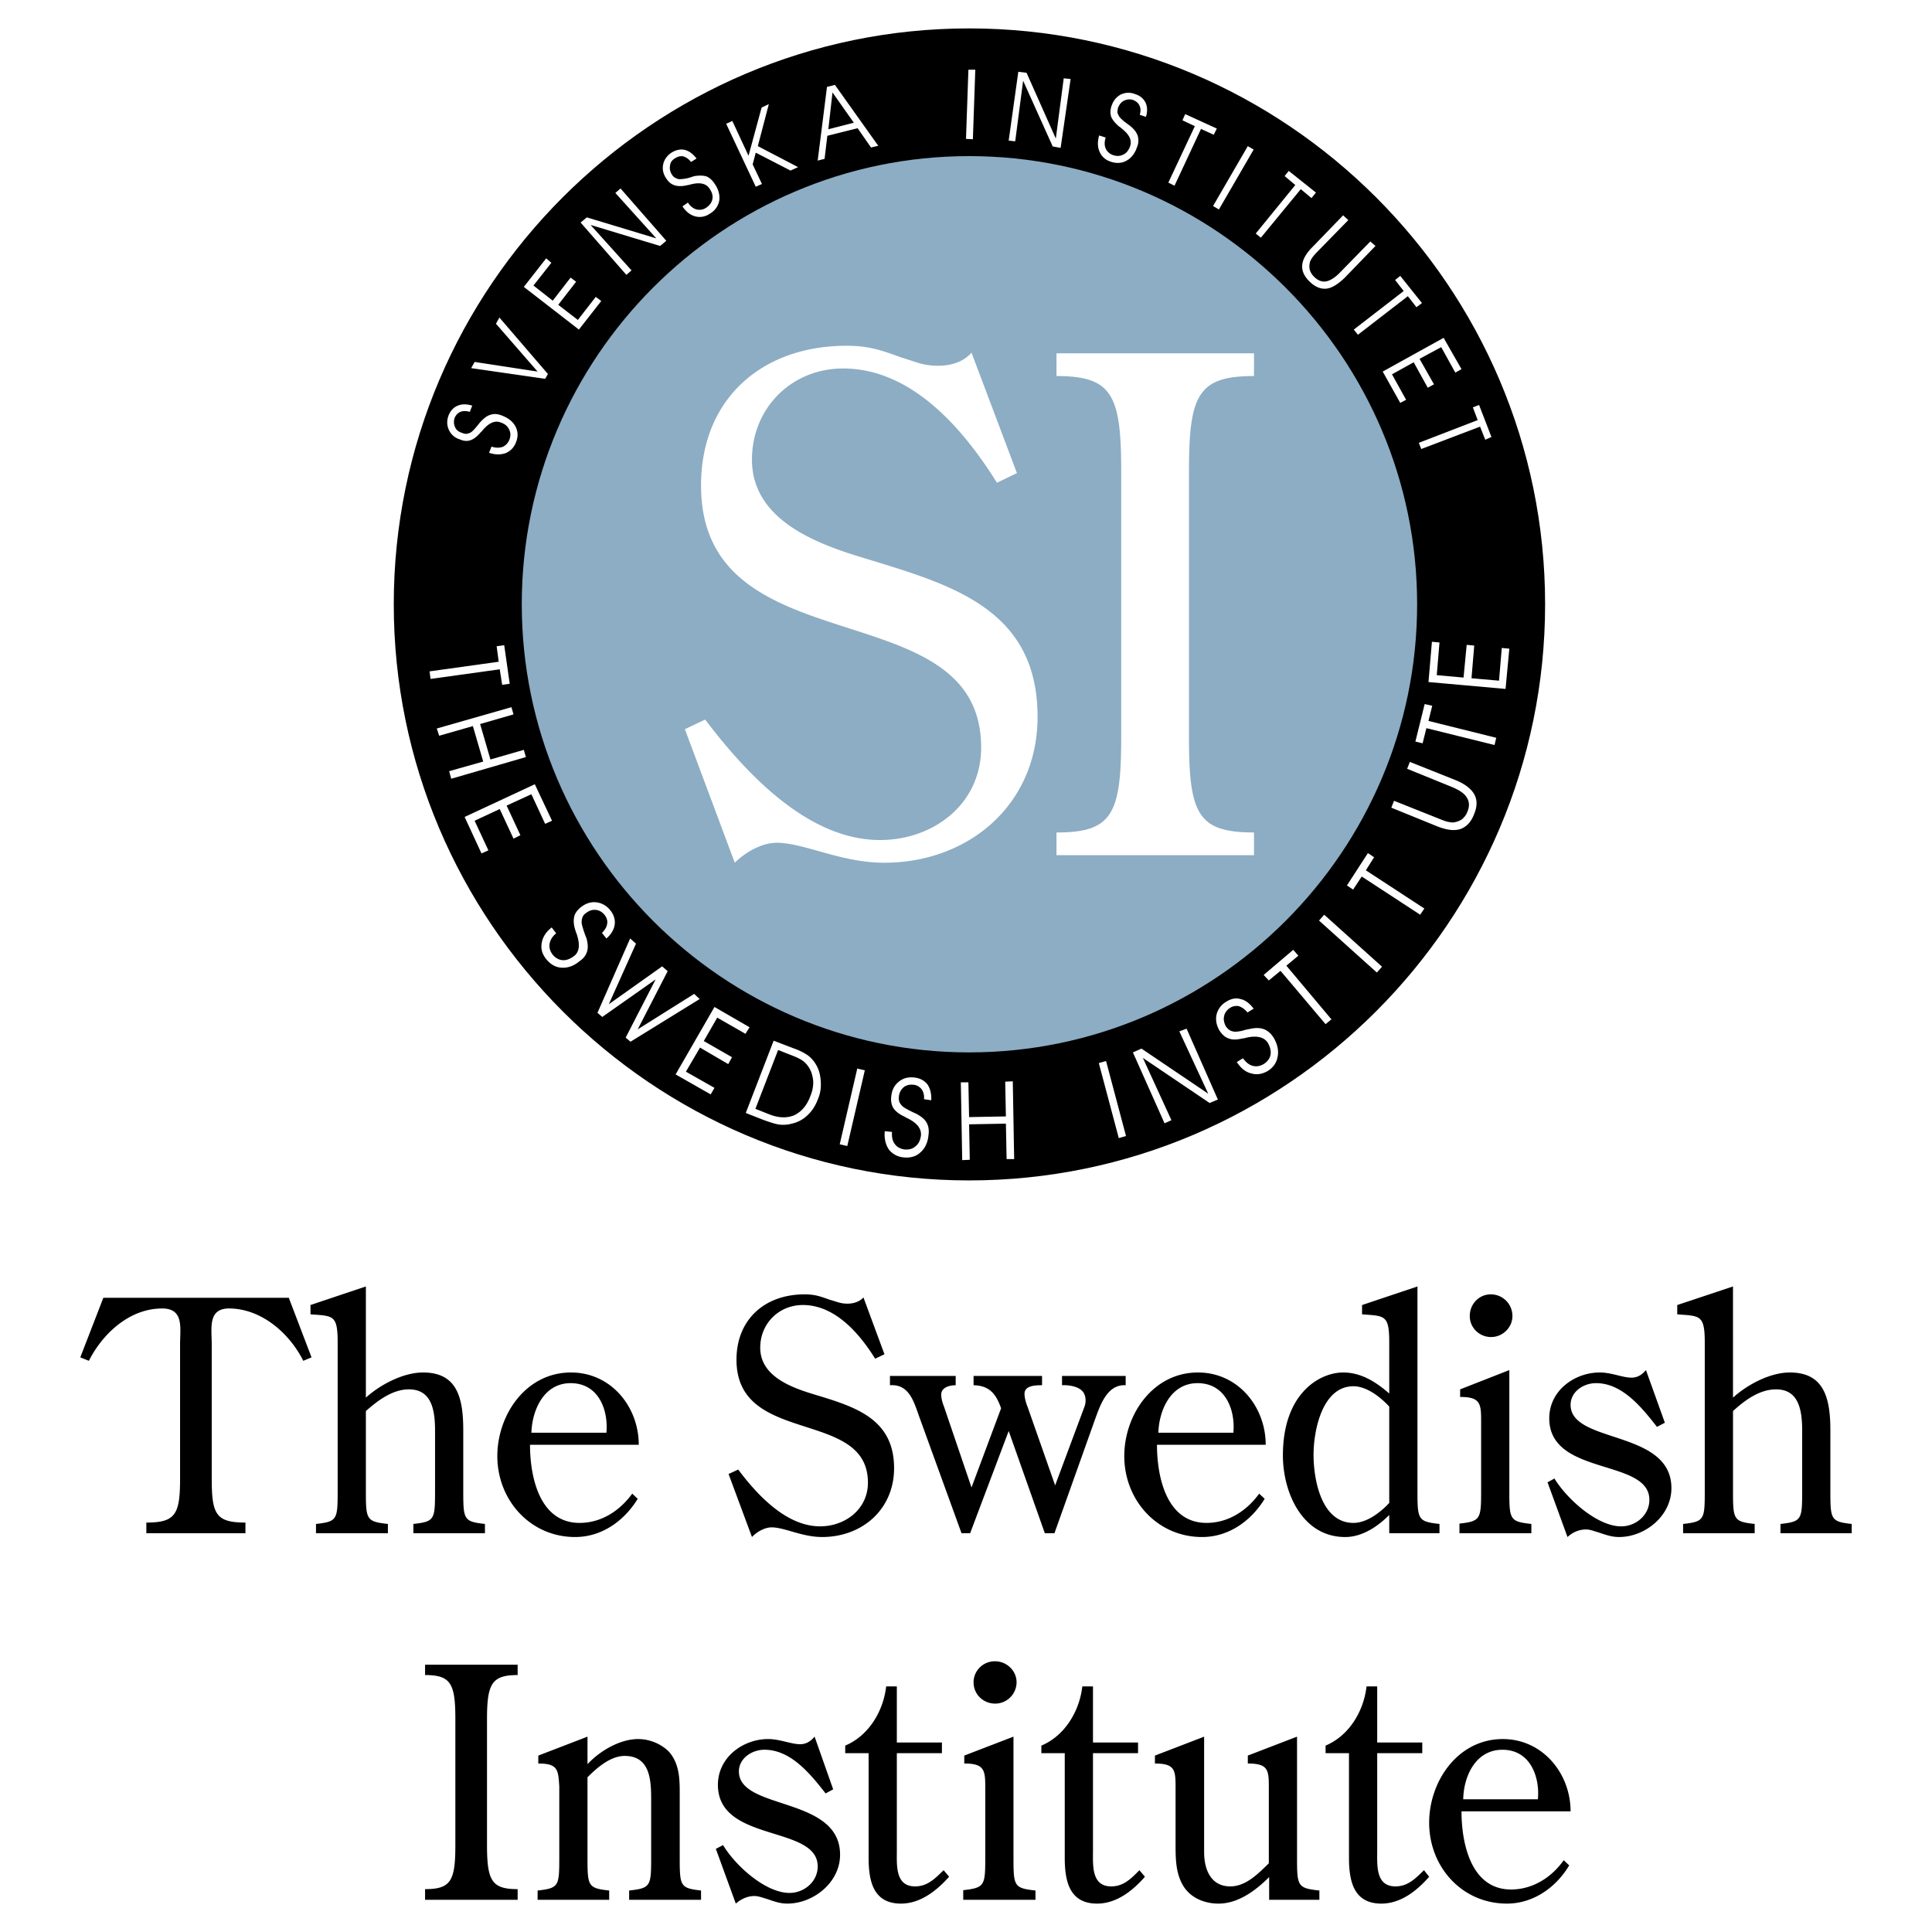 <svg xmlns="http://www.w3.org/2000/svg" width="2500" height="2500" viewBox="0 0 192.756 192.756"><g fill-rule="evenodd" clip-rule="evenodd"><path fill="#fff" d="M0 0h192.756v192.756H0V0z"/><path d="M96.687 117.771c31.653 0 57.469-25.823 57.469-57.485S128.34 2.834 96.687 2.834c-31.584 0-57.401 25.79-57.401 57.452s25.817 57.485 57.401 57.485z"/><path d="M96.687 104.998c24.616 0 44.7-20.089 44.7-44.712 0-24.622-20.084-44.711-44.7-44.711-24.581 0-44.63 20.089-44.63 44.711 0 24.623 20.049 44.712 44.63 44.712z" fill="#8cadc4"/><path d="M101.459 47.203l-4.532-12.019c-.824.961-2.128 1.305-3.296 1.305-1.51 0-2.128-.344-3.708-.824-2.06-.756-3.296-1.168-5.458-1.168-8.48 0-14.522 5.323-14.522 13.942 0 18.338 27.946 10.268 27.946 26.133 0 5.701-4.807 9.238-10.093 9.238-7.107 0-13.252-6.49-17.44-12.019l-2.025.961 4.978 13.324c1.03-1.03 2.678-1.992 4.188-1.992 2.712 0 6.42 1.992 10.711 1.992 8.445 0 15.312-5.804 15.312-14.561 0-10.886-8.79-13.221-17.407-15.865-4.806-1.442-11.089-3.846-11.089-9.787 0-5.151 3.948-9.1 9.098-9.1 6.832 0 11.981 6.01 15.345 11.401l1.992-.961zm17.166 26.476V46.894c0-7.555.961-9.375 6.488-9.375v-2.267h-19.707v2.267c5.494 0 6.455 1.82 6.455 9.375V73.68c0 7.624-.961 9.375-6.455 9.375v2.266h19.707v-2.266c-5.527-.001-6.488-1.752-6.488-9.376zM48.795 45.176l.241-.618c.412.137.755.137 1.099.034.309-.137.549-.378.687-.721.137-.378.137-.721-.034-1.03-.138-.309-.412-.549-.824-.687-.583-.24-1.202.034-1.854.824-.068.068-.103.137-.137.137-.343.412-.687.687-.996.79-.343.138-.721.103-1.099-.068a1.723 1.723 0 0 1-1.099-.961c-.206-.447-.206-.927-.034-1.408.206-.515.515-.824.927-.996.412-.171.893-.171 1.442 0l-.24.619c-.377-.104-.687-.104-.927 0-.275.103-.446.309-.584.583-.103.343-.103.618.035.927.103.275.343.48.687.584.171.068.309.103.446.103.171-.034.309-.068.48-.171.138-.103.344-.309.618-.653.171-.206.274-.343.377-.446.344-.343.652-.583.996-.652.309-.103.687-.068 1.099.103.618.241 1.064.583 1.339 1.099.24.48.274.996.034 1.58-.206.515-.55.858-1.03 1.064-.516.17-1.031.17-1.649-.036zm-1.785-8.447l.344-.618 6.282.961-4.154-4.773.343-.618 4.84 5.632-.274.481-7.381-1.065zm8.136-6.731l-1.922-1.511 1.785-2.267-.515-.447-2.231 2.851 5.493 4.258 2.231-2.85-.549-.412-1.786 2.301-1.957-1.511 1.785-2.301-.549-.412-1.785 2.301zm10.334-6.215l-4.085-4.533.515-.446 4.566 5.22-.618.515-6.935-2.095 4.085 4.533-.515.446-4.566-5.22.618-.515 6.935 2.095zm2.609-3.194c.343.515.755.858 1.27.996s1.03.035 1.476-.274c.515-.309.824-.756.927-1.305.069-.55-.068-1.099-.446-1.648-.241-.378-.515-.618-.824-.756-.343-.103-.721-.103-1.202-.034-.137.034-.309.103-.549.172a3.967 3.967 0 0 1-.927.137c-.171 0-.309-.069-.446-.137a.826.826 0 0 1-.343-.344c-.172-.274-.24-.584-.172-.893.034-.309.206-.55.515-.721.275-.172.549-.241.824-.172.24.069.515.24.755.549l.549-.343c-.377-.481-.755-.755-1.167-.859-.446-.103-.893 0-1.339.275-.446.309-.721.687-.824 1.167-.103.481 0 .962.309 1.408.241.378.515.584.858.687.343.104.755.104 1.304-.034.035 0 .069 0 .172-.034.996-.274 1.648-.138 1.991.412.24.343.343.687.274 1.03-.068.344-.274.618-.618.858-.309.206-.618.24-.961.172-.343-.103-.618-.309-.858-.687l-.548.378zm7.004-4.19l.927 1.958-.618.274-2.953-6.284.618-.275 1.613 3.468 1.305-4.808.721-.343-1.098 4.19 4.017 2.095-.755.343-3.467-1.785-.31 1.167zm7.175-.549l-.687.172.927-7.349.79-.206 4.326 6.078-.721.171-1.339-1.923-3.021.755-.275 2.302zm2.918-3.606l-2.129-3.022-.412 3.674 2.541-.652zm11.878 1.649l-.687-.035.241-6.902h.687l-.241 6.937zm8.274-.069l.789-6.01.688.069-.996 6.868-.789-.137-2.953-6.56-.789 6.044-.652-.069.961-6.868.824.103 2.917 6.56zm4.326-.309l.652.206c-.137.412-.137.79 0 1.099.137.309.377.515.721.652.412.137.756.103 1.064-.069.309-.137.516-.447.652-.824.205-.619-.104-1.202-.928-1.82-.033-.069-.102-.103-.137-.103-.412-.343-.688-.687-.824-.996-.104-.343-.104-.687.035-1.099.172-.515.48-.893.926-1.133.447-.206.928-.24 1.443-.034.514.172.822.446 1.029.858.172.378.205.858.035 1.408l-.619-.206c.104-.344.104-.653-.033-.928-.104-.24-.311-.412-.619-.549-.344-.103-.617-.069-.926.069-.275.137-.447.377-.584.687a2.64 2.64 0 0 0-.068.481c.033.137.102.275.205.446.104.137.309.343.688.618.17.138.342.241.445.343.377.31.584.618.688.927a1.64 1.64 0 0 1-.07 1.133c-.205.618-.549 1.065-1.029 1.339-.48.275-1.029.309-1.613.103a1.755 1.755 0 0 1-1.098-.996c-.207-.479-.207-1.028-.035-1.612zm7.518 5.013l-.617-.309 2.645-5.632-1.236-.584.273-.618 3.158 1.442-.309.618-1.27-.584-2.644 5.667zm4.429 2.37l3.467-5.976-.584-.343-3.467 5.975.584.344zm4.188 2.815l-.514-.412 3.947-4.842-1.064-.893.412-.515 2.713 2.164-.447.549-1.064-.893-3.983 4.842zm8.205-2.231l-3.055 3.159c-.652.652-.996 1.271-1.029 1.854-.035.55.205 1.099.789 1.648.516.481 1.064.721 1.648.653.549-.069 1.133-.447 1.785-1.065l3.09-3.193-.516-.447-2.953 3.022c-.514.549-.994.858-1.441.961-.412.068-.824-.069-1.201-.447-.207-.206-.377-.446-.447-.721-.068-.275-.033-.55.035-.825.068-.137.137-.274.24-.412.104-.138.24-.31.48-.55l3.09-3.159-.515-.478zm1.476 11.916l-.412-.516 4.979-3.846-.857-1.099.514-.412 2.164 2.713-.551.412-.857-1.099-4.98 3.847zm6.147 2.404l1.441 2.541-.619.343-1.406-2.541-2.164 1.202 1.408 2.541-.584.309-1.75-3.125 6.076-3.365 1.785 3.125-.617.344-1.408-2.541-2.162 1.167zm.172 8.997l-.242-.618 5.871-2.266-.48-1.271.619-.24 1.234 3.194-.617.274-.516-1.305-5.869 2.232z" fill="#fff"/><path d="M21.125 147.512v-13.393c0-1.615-.412-3.607 1.785-3.572 3.192.035 5.974 2.473 7.347 5.221l.824-.344-2.266-5.941H10.31l-2.3 5.941.858.344c1.373-2.715 4.051-5.221 7.312-5.221 2.197 0 1.786 1.957 1.786 3.572v13.393c0 3.57-.447 4.395-3.365 4.395v1.064h9.887v-1.064c-2.952-.001-3.363-.825-3.363-4.395zm15.379 1.064c0 3.021 0 3.229 2.197 3.469v.926h-7.175v-.926c2.163-.24 2.163-.447 2.163-3.469v-14.629c0-2.783-.446-2.645-2.712-2.816v-.928l5.527-1.854v11.092c1.442-1.305 3.742-2.508 5.699-2.508 3.364 0 4.017 2.439 4.017 5.77v5.873c0 3.021 0 3.229 2.163 3.469v.926h-7.141v-.926c2.163-.24 2.163-.447 2.163-3.469v-5.873c0-2.232-.446-4.086-2.609-4.086-1.648 0-3.124 1.133-4.292 2.164v7.795zm16.376-4.43h10.849c0-3.777-2.746-7.213-6.763-7.213-4.498 0-7.347 4.225-7.347 8.346 0 4.395 3.296 8.07 7.759 8.07 2.644 0 4.875-1.58 6.249-3.812l-.55-.516c-1.27 1.752-3.124 2.92-5.252 2.92-4.017 0-4.945-4.636-4.945-7.795zm7.622-1.203h-7.484c.068-2.197 1.201-4.945 3.914-4.945 2.815 0 3.776 2.713 3.57 4.945zm27.74-7.83l-2.095-5.666c-.412.447-1.029.619-1.579.619-.721 0-.995-.172-1.751-.379-.961-.342-1.51-.549-2.54-.549-3.982 0-6.798 2.508-6.798 6.525 0 8.619 13.115 4.842 13.115 12.26 0 2.678-2.3 4.361-4.772 4.361-3.33 0-6.214-3.057-8.171-5.666l-.961.445 2.334 6.285c.481-.516 1.271-.963 1.957-.963 1.305 0 3.021.963 5.047.963 3.982 0 7.175-2.748 7.175-6.869 0-5.082-4.12-6.182-8.17-7.418-2.232-.686-5.184-1.818-5.184-4.602 0-2.402 1.854-4.258 4.257-4.258 3.193 0 5.63 2.816 7.209 5.357l.927-.445zm8.548 17.858h-.858l-4.188-11.537c-.55-1.512-.996-3.367-2.953-3.229v-.928h6.558v.928c-.652 0-1.442.24-1.442.928 0 .412.137.857.275 1.201l2.746 8.07 2.952-7.898c-.514-1.477-1.201-2.268-2.746-2.301v-.928h6.832v.928c-.584 0-1.75 0-1.75.857 0 .379.137.893.309 1.307l2.746 7.828 2.918-7.828c.24-.619.104-1.307-.24-1.615-.445-.445-1.338-.584-1.99-.549v-.928h6.35v.928c-1.854-.104-2.539 1.992-3.055 3.398l-4.051 11.367h-.961l-3.605-10.199-3.847 10.2zm18.642-8.825h10.848c0-3.777-2.746-7.213-6.762-7.213-4.498 0-7.348 4.225-7.348 8.346 0 4.395 3.297 8.07 7.76 8.07 2.643 0 4.875-1.58 6.248-3.812l-.549-.516c-1.271 1.752-3.125 2.92-5.254 2.92-4.016 0-4.943-4.636-4.943-7.795zm7.621-1.203h-7.484c.068-2.197 1.203-4.945 3.914-4.945 2.814 0 3.777 2.713 3.57 4.945zm15.552-2.609v9.615c-.859.928-2.232 1.992-3.57 1.992-3.193 0-3.982-4.293-3.982-6.801 0-2.402.857-6.832 3.982-6.832 1.338.001 2.711 1.098 3.57 2.026zm0-6.387v5.082c-1.305-1.133-2.781-2.096-4.602-2.096-2.299 0-6.008 2.027-6.008 8.277 0 3.674 1.924 8.139 6.215 8.139 1.682 0 3.227-1.031 4.395-2.199v1.82h5.012v-.926c-2.197-.24-2.197-.447-2.197-3.469V128.35l-5.527 1.854v.928c2.265.171 2.712.032 2.712 2.815zm11.981 14.629v-11.883l-4.908 1.924v.756c1.957 0 2.094.617 2.094 2.301v6.867c0 2.988 0 3.229-2.162 3.469v.961h7.174v-.926c-2.198-.24-2.198-.447-2.198-3.469zm-1.818-15.18c1.166 0 2.127-.961 2.127-2.094a2.154 2.154 0 0 0-2.162-2.164c-1.166 0-2.094.961-2.094 2.164 0 1.169.961 2.094 2.129 2.094zm17.336 8.551l-1.887-5.254c-.379.447-.824.756-1.443.756-.893 0-1.99-.516-3.158-.516-2.539 0-5.047 1.82-5.047 4.568 0 5.803 9.99 3.982 9.99 8.139 0 1.51-1.338 2.645-2.814 2.645-2.402 0-5.424-2.748-6.66-4.773l-.688.377 1.992 5.461c.516-.482 1.168-.756 1.854-.756.412 0 .789.172 1.168.273.754.242 1.338.482 2.127.482 2.576 0 5.219-2.096 5.219-4.877 0-5.873-10.059-4.396-10.059-8.311 0-1.305 1.27-2.164 2.541-2.164 2.574 0 4.496 2.336 6.076 4.361l.789-.411zm6.798 6.629v-7.795c1.133-1.031 2.609-2.164 4.291-2.164 2.162 0 2.609 1.854 2.609 4.086v5.873c0 3.021 0 3.229-2.164 3.469v.926h7.107v-.926c-2.129-.24-2.129-.447-2.129-3.469v-5.873c0-3.33-.686-5.77-4.051-5.77-1.957 0-4.223 1.203-5.664 2.508V128.35l-5.562 1.854v.928c2.266.172 2.746.033 2.746 2.816v14.629c0 3.021 0 3.229-2.162 3.469v.926h7.141v-.926c-2.162-.241-2.162-.448-2.162-3.47zM48.589 184.084v-12.568c0-3.537.48-4.396 3.056-4.396v-1.029H42.41v1.029c2.575 0 3.021.859 3.021 4.396v12.568c0 3.57-.446 4.395-3.021 4.395v1.064h9.235v-1.064c-2.575 0-3.056-.825-3.056-4.395zm10.025 1.064v-7.83c.961-.961 2.3-2.129 3.708-2.129 2.541 0 2.644 2.404 2.644 4.361v5.598c0 3.021 0 3.229-2.197 3.469v.926h7.175v-.926c-2.128-.24-2.128-.447-2.128-3.469v-6.217c0-1.51-.034-2.986-1.098-4.189a4.434 4.434 0 0 0-3.056-1.236c-1.785 0-3.811 1.168-5.047 2.508v-2.748l-4.909 1.889v.791c1.957 0 1.991.617 2.094 2.301v6.902c0 3.021 0 3.229-2.163 3.469v.926h7.141v-.926c-2.164-.241-2.164-.448-2.164-3.47zm24.512-6.627l-1.854-5.256c-.377.447-.823.756-1.441.756-.893 0-2.025-.516-3.193-.516-2.506 0-5.012 1.82-5.012 4.568 0 5.803 9.956 3.982 9.956 8.139 0 1.512-1.338 2.645-2.815 2.645-2.403 0-5.424-2.748-6.626-4.773l-.721.377 1.991 5.461c.549-.48 1.202-.756 1.854-.756.412 0 .824.172 1.202.275.721.24 1.304.48 2.094.48 2.575 0 5.253-2.096 5.253-4.877 0-5.873-10.094-4.395-10.094-8.311 0-1.305 1.305-2.162 2.541-2.162 2.609 0 4.531 2.334 6.11 4.359l.755-.409zm1.202-3.607h2.334v10.406c0 2.266.412 4.602 3.228 4.602 1.957 0 3.57-1.305 4.806-2.68l-.55-.652c-.823.791-1.579 1.615-2.849 1.615-1.991 0-1.82-2.129-1.82-3.572v-9.719h4.498v-1.064h-4.498v-5.598h-1.064c-.274 2.439-1.716 4.912-4.085 5.906v.756zm16.787 10.234v-11.883l-4.909 1.889v.791c1.956 0 2.094.617 2.094 2.301v6.867c0 2.988 0 3.229-2.198 3.469v.961h7.209v-.926c-2.196-.24-2.196-.447-2.196-3.469zm-1.818-15.179a2.139 2.139 0 0 0 2.127-2.129c0-1.133-.961-2.094-2.162-2.094s-2.129.961-2.129 2.094c0 1.203.961 2.129 2.164 2.129zm4.599 4.945h2.334v10.406c0 2.266.412 4.602 3.229 4.602 1.955 0 3.57-1.305 4.771-2.68l-.549-.652c-.791.791-1.545 1.615-2.816 1.615-1.99 0-1.818-2.129-1.818-3.572v-9.719h4.496v-1.064h-4.496v-5.598h-1.064c-.275 2.439-1.717 4.912-4.086 5.906v.756h-.001zm22.727 12.363v2.266h5.012v-.926c-2.23-.24-2.23-.447-2.23-3.469v-11.883l-4.91 1.889v.791c1.992 0 2.096.617 2.096 2.301v7.658c-1.031.996-2.266 2.301-3.846 2.301-1.957 0-2.609-1.719-2.609-3.4v-11.539l-4.908 1.889v.791c1.955 0 2.059.617 2.059 2.301v5.701c0 1.477 0 3.021.824 4.291.756 1.168 2.129 1.684 3.467 1.684 1.955-.001 3.707-1.306 5.045-2.646zm5.631-12.363h2.334v10.406c0 2.266.412 4.602 3.229 4.602 1.955 0 3.57-1.305 4.771-2.68l-.516-.652c-.824.791-1.58 1.615-2.85 1.615-1.99 0-1.818-2.129-1.818-3.572v-9.719h4.496v-1.064h-4.496v-5.598h-1.064c-.275 2.439-1.717 4.912-4.086 5.906v.756zm13.56 5.805c0 3.158.928 7.795 4.943 7.795 2.129 0 4.018-1.168 5.254-2.92l.549.516c-1.34 2.232-3.605 3.812-6.215 3.812-4.496 0-7.758-3.676-7.758-8.07 0-4.121 2.85-8.346 7.346-8.346 3.982 0 6.764 3.436 6.764 7.213h-10.883zm7.622-1.203c.207-2.232-.754-4.943-3.535-4.943-2.746 0-3.881 2.746-3.914 4.943h7.449z"/><path d="M42.959 67.738l-.103-.755 6.9-.962-.206-1.545.755-.103.549 3.846-.754.103-.241-1.545-6.9.961zm.858 5.666l-.24-.721 7.45-2.129.206.721-3.331.961 1.03 3.537 3.33-.961.206.721-7.449 2.163-.206-.755 3.398-.961-1.03-3.537-3.364.961zm6.729 6.971l1.374 2.953-.687.344-1.374-2.953-2.506 1.167 1.373 2.953-.687.309-1.683-3.64 7.003-3.262 1.717 3.64-.687.309-1.373-2.953-2.47 1.133zm4.497 12.157l.446.584c-.378.309-.584.652-.652 1.03s.034.721.274 1.064c.275.344.618.55.996.584.377.034.755-.103 1.167-.412.549-.412.618-1.167.24-2.267a.578.578 0 0 1-.068-.171c-.206-.584-.24-1.031-.172-1.408.068-.412.309-.721.687-1.03.481-.377.996-.549 1.545-.481.549.069 1.03.344 1.408.824.343.447.48.928.412 1.408-.068.481-.343.961-.823 1.374l-.447-.55c.309-.309.481-.618.515-.893.068-.309-.034-.618-.24-.893-.241-.309-.55-.481-.893-.515-.344-.035-.652.068-.961.309a.883.883 0 0 0-.343.377c-.068.172-.104.344-.104.55s.104.515.241.961c.103.275.172.481.24.618.137.516.172.962.069 1.305-.103.378-.344.721-.755.996-.583.48-1.167.687-1.785.651-.618-.033-1.133-.342-1.545-.857-.412-.515-.549-1.03-.447-1.614.103-.582.412-1.097.995-1.544zm11.57 4.361l-.549-.48-5.322 3.777 2.712-6.043-.584-.515-3.261 7.417.48.412 5.322-3.744-2.987 5.805.48.412 6.9-4.258-.549-.516-5.63 3.537 2.988-5.804zm3.605 6.97l2.815 1.615-.377.688-2.815-1.648-1.408 2.402 2.85 1.615-.377.652-3.501-1.992 3.879-6.73 3.502 2.025-.412.652-2.815-1.613-1.341 2.334zm7.415.895l-2.266 5.871 1.477.584c.927.344 1.751.344 2.438.035.687-.344 1.236-.963 1.579-1.924a3.43 3.43 0 0 0 .275-1.408c-.035-.445-.138-.893-.344-1.27a2.658 2.658 0 0 0-.618-.756c-.275-.207-.687-.412-1.236-.619l-1.305-.513zm-.446-.928l-2.781 7.211 1.75.688c.755.275 1.305.445 1.683.48.412.035.79 0 1.167-.104a3.26 3.26 0 0 0 1.579-.857c.447-.412.79-.963 1.03-1.615.24-.549.309-1.133.274-1.717-.034-.617-.171-1.168-.446-1.648a3.153 3.153 0 0 0-.824-.961 5.727 5.727 0 0 0-1.373-.688l-2.059-.789zm7.347 10.508l-.755-.172 1.75-7.555.755.172-1.75 7.555zm3.742-1.477l.721.068c-.034.48.035.893.275 1.203.206.309.549.48.961.549.446.033.789-.035 1.099-.309.309-.24.48-.584.549-1.064.069-.723-.412-1.305-1.442-1.787a.718.718 0 0 1-.171-.102c-.549-.242-.927-.551-1.133-.859-.206-.344-.275-.756-.206-1.236.068-.584.309-1.064.755-1.408.412-.344.927-.48 1.544-.412.584.068.996.309 1.305.688.275.412.412.928.378 1.58l-.721-.104c.035-.412-.068-.756-.24-.996-.206-.24-.446-.412-.824-.447-.378-.033-.687.035-.961.242-.274.24-.446.549-.48.926-.035.207 0 .379.034.516.069.172.172.309.309.447.137.137.446.309.858.514.274.139.446.207.583.275.48.275.824.549.996.893.172.309.24.721.172 1.201-.069.756-.344 1.34-.824 1.752-.446.412-1.03.551-1.683.48a2.066 2.066 0 0 1-1.476-.824c-.31-.481-.447-1.098-.378-1.786zm8.479 2.85l-.755.035-.138-7.762h.755l.069 3.469 3.672-.068-.068-3.469.756-.033.137 7.76h-.754l-.07-3.537-3.672.068.068 3.537zm15.587-2.369l-.721.207-1.992-7.486.723-.207 1.99 7.486zm8.205-4.223l-2.883-6.217.721-.273 3.123 7.072-.824.344-6.66-4.498 2.85 6.215-.686.311-3.158-7.074.857-.379 6.66 4.499zm2.849-3.16c.412.619.857.996 1.441 1.133.549.172 1.1.068 1.648-.24.584-.377.893-.857.996-1.477.102-.584-.035-1.201-.412-1.854-.275-.412-.584-.688-.928-.824-.344-.139-.789-.172-1.305-.068-.172.033-.377.068-.652.137a3.49 3.49 0 0 1-.996.172c-.205-.035-.377-.068-.514-.172-.137-.068-.24-.207-.379-.379-.17-.342-.24-.652-.17-.994.068-.344.273-.619.582-.824a1.14 1.14 0 0 1 .928-.172c.275.102.584.309.824.617l.617-.377c-.377-.516-.824-.859-1.305-.961-.48-.139-.961-.035-1.441.273a2.04 2.04 0 0 0-.961 1.305c-.104.516 0 1.064.309 1.58.275.412.584.688.961.789.344.139.824.104 1.408-.033.068 0 .137 0 .205-.035 1.1-.273 1.855-.102 2.232.48.24.412.344.824.275 1.203-.07.377-.311.686-.688.928-.377.205-.721.273-1.098.17-.379-.102-.688-.377-.963-.754l-.614.377zm9.442-4.258l-.584.48-4.498-5.322-1.166.961-.516-.549 2.953-2.507.514.584-1.201.996 4.498 5.357zm5.047-5.254l-5.768-5.186-.516.583 5.768 5.186.516-.583zm4.222-5.804l-.412.619-5.836-3.812-.859 1.304-.617-.412 2.094-3.228.617.412-.822 1.305 5.835 3.812zm-3.296-10.061l.275-.687 4.566 1.82c.342.137.617.24.789.275.205.034.377.068.516.068.342-.034.617-.137.893-.309.24-.206.445-.446.549-.755.24-.549.205-1.03-.068-1.442-.24-.412-.791-.755-1.545-1.064l-4.395-1.786.273-.687 4.566 1.82c.928.377 1.545.858 1.854 1.408.311.549.311 1.202 0 1.957-.309.824-.789 1.305-1.373 1.511-.617.206-1.373.104-2.334-.274l-4.566-1.855zm10.47-6.972l-.17.721-6.799-1.683-.377 1.511-.721-.172.926-3.743.756.171-.377 1.511 6.762 1.684zm-3.261-6.009l.311-3.263.754.069-.273 3.262 2.746.241.275-3.262.754.068-.377 4.018-7.689-.687.342-4.018.756.069-.273 3.262 2.674.241z" fill="#fff"/></g></svg>